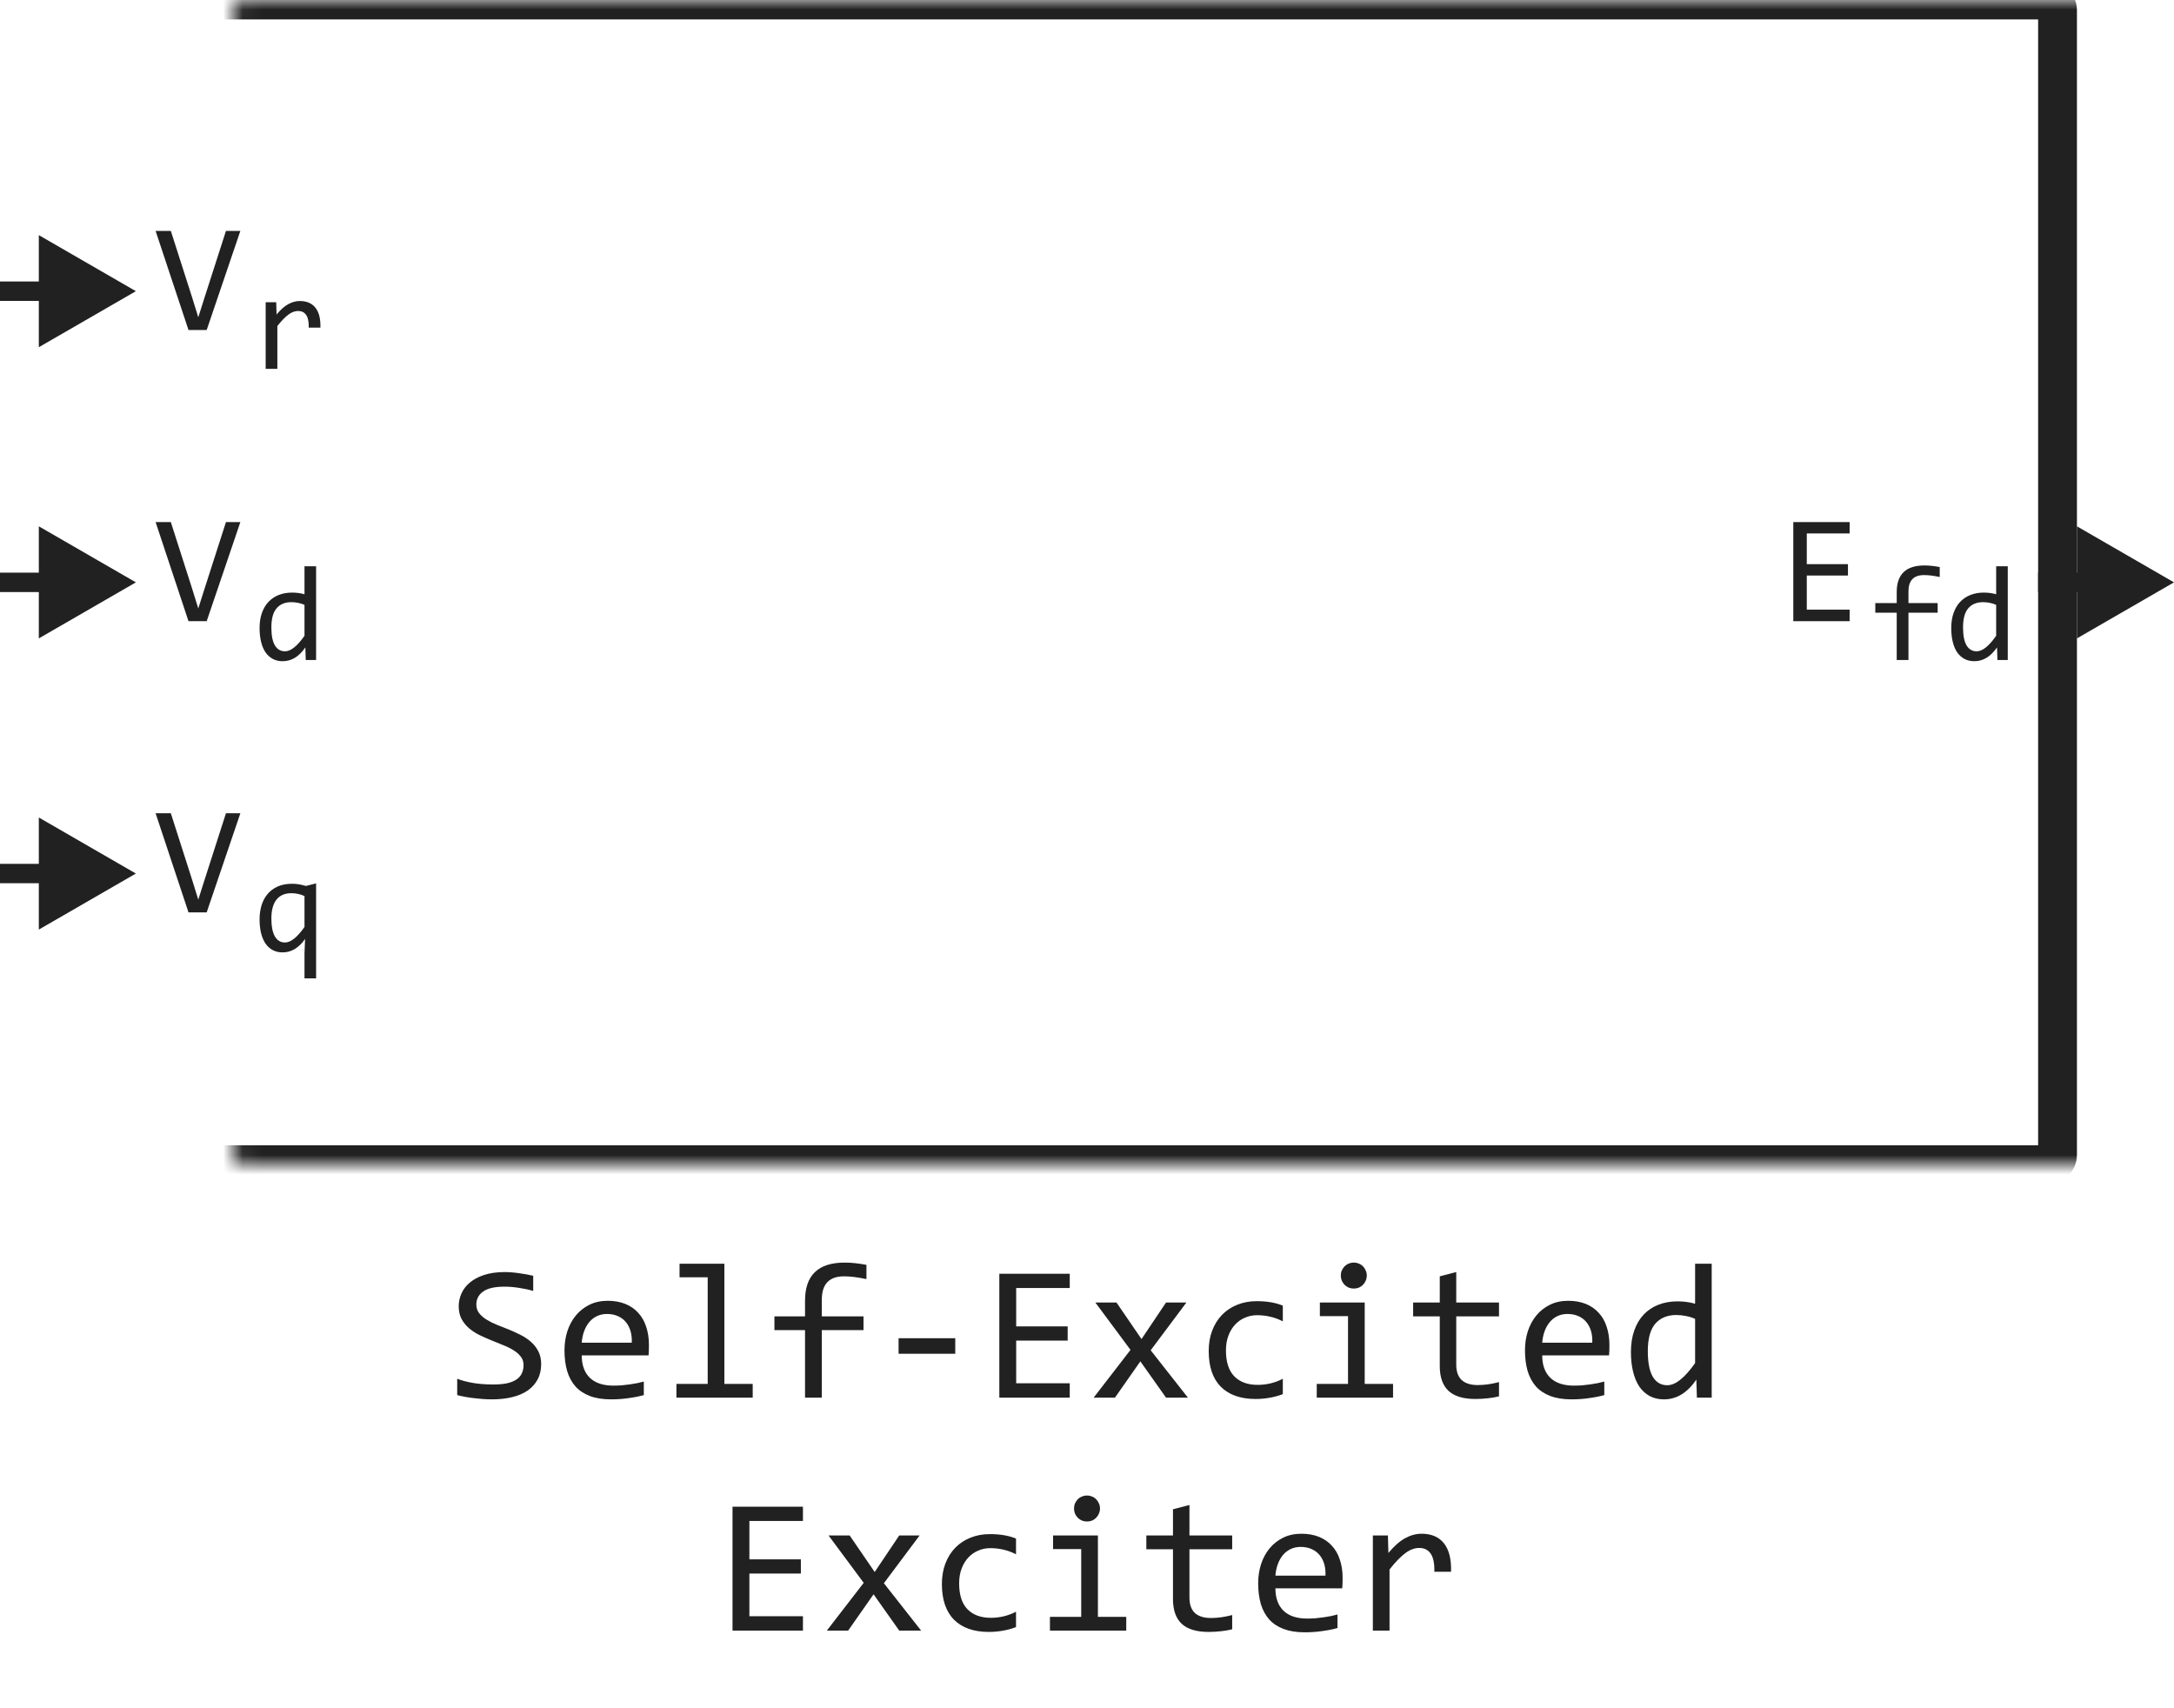 <svg width="112" height="88" viewBox="0 0 112 88" fill="none" xmlns="http://www.w3.org/2000/svg">
<mask id="path-1-inside-1_9842_65253" fill="white">
<rect x="6" width="100" height="60" rx="0.5"/>
</mask>
<rect x="6" width="100" height="60" rx="0.5" stroke="#212121" stroke-width="2" stroke-linejoin="round" mask="url(#path-1-inside-1_9842_65253)"/>
<path d="M12.383 11.895L10.648 17H9.711L8.016 11.895H8.801L9.902 15.336L10.215 16.344L10.535 15.336L11.641 11.895H12.383Z" fill="#212121"/>
<path d="M13.687 15.568H14.23L14.248 16.201C14.45 15.957 14.65 15.78 14.846 15.671C15.044 15.562 15.243 15.507 15.444 15.507C15.799 15.507 16.068 15.622 16.25 15.852C16.435 16.082 16.52 16.424 16.507 16.877H15.905C15.912 16.577 15.868 16.359 15.772 16.225C15.678 16.088 15.541 16.02 15.358 16.02C15.279 16.02 15.198 16.034 15.116 16.064C15.036 16.091 14.953 16.137 14.866 16.201C14.782 16.262 14.692 16.342 14.596 16.44C14.501 16.538 14.398 16.656 14.289 16.795V19H13.687V15.568Z" fill="#212121"/>
<path d="M12.383 41.895L10.648 47H9.711L8.016 41.895H8.801L9.902 45.336L10.215 46.344L10.535 45.336L11.641 41.895H12.383Z" fill="#212121"/>
<path d="M13.373 47.356C13.373 47.11 13.405 46.876 13.468 46.655C13.534 46.434 13.635 46.241 13.769 46.074C13.906 45.906 14.08 45.772 14.292 45.674C14.504 45.576 14.757 45.527 15.051 45.527C15.167 45.527 15.282 45.536 15.396 45.555C15.51 45.573 15.631 45.601 15.758 45.64L16.285 45.507V50.401H15.687V49.106L15.717 48.371C15.394 48.831 15.009 49.062 14.562 49.062C14.361 49.062 14.187 49.02 14.039 48.938C13.891 48.856 13.767 48.74 13.666 48.59C13.569 48.44 13.495 48.259 13.444 48.05C13.396 47.84 13.373 47.609 13.373 47.356ZM13.981 47.318C13.981 47.51 13.995 47.682 14.022 47.834C14.052 47.987 14.095 48.117 14.152 48.224C14.211 48.329 14.284 48.41 14.371 48.467C14.46 48.524 14.563 48.552 14.682 48.552C14.832 48.552 14.99 48.485 15.157 48.351C15.325 48.216 15.502 48.017 15.687 47.752V46.16C15.595 46.116 15.492 46.081 15.376 46.054C15.262 46.026 15.14 46.013 15.01 46.013C14.675 46.013 14.42 46.123 14.244 46.344C14.069 46.565 13.981 46.89 13.981 47.318Z" fill="#212121"/>
<path d="M12.383 26.895L10.648 32H9.711L8.016 26.895H8.801L9.902 30.336L10.215 31.344L10.535 30.336L11.641 26.895H12.383Z" fill="#212121"/>
<path d="M13.373 32.356C13.373 32.064 13.412 31.806 13.492 31.58C13.572 31.352 13.685 31.161 13.831 31.006C13.979 30.849 14.155 30.73 14.36 30.65C14.568 30.568 14.798 30.527 15.051 30.527C15.16 30.527 15.267 30.534 15.372 30.548C15.479 30.561 15.584 30.583 15.687 30.613V29.17H16.285V34H15.752L15.731 33.351C15.565 33.592 15.385 33.771 15.191 33.887C14.997 34.003 14.788 34.062 14.562 34.062C14.366 34.062 14.193 34.02 14.043 33.938C13.894 33.856 13.77 33.741 13.67 33.593C13.572 33.443 13.498 33.263 13.448 33.053C13.398 32.844 13.373 32.611 13.373 32.356ZM13.981 32.318C13.981 32.733 14.041 33.043 14.162 33.248C14.285 33.451 14.458 33.552 14.682 33.552C14.832 33.552 14.99 33.485 15.157 33.351C15.325 33.216 15.502 33.017 15.687 32.752V31.16C15.588 31.114 15.48 31.08 15.362 31.057C15.243 31.032 15.126 31.02 15.01 31.02C14.686 31.02 14.433 31.124 14.251 31.334C14.071 31.544 13.981 31.872 13.981 32.318Z" fill="#212121"/>
<path d="M7 15L2 12.113V17.887L7 15ZM2.5 14.5H0V15.5H2.5V14.5Z" fill="#212121"/>
<path d="M7 45L2 42.113V47.887L7 45ZM2.5 44.5H0V45.5H2.5V44.5Z" fill="#212121"/>
<path d="M7 30L2 27.113V32.887L7 30ZM2.5 29.5H0V30.5H2.5V29.5Z" fill="#212121"/>
<path d="M99.93 29.724C99.618 29.658 99.349 29.625 99.123 29.625C98.588 29.625 98.32 29.905 98.32 30.466V31.067H99.824V31.563H98.32V34H97.715V31.563H96.611V31.067H97.715V30.5C97.715 29.586 98.191 29.129 99.144 29.129C99.381 29.129 99.643 29.157 99.93 29.211V29.724ZM100.524 32.356C100.524 32.064 100.564 31.806 100.644 31.58C100.723 31.352 100.836 31.161 100.982 31.006C101.13 30.849 101.307 30.73 101.512 30.65C101.719 30.568 101.949 30.527 102.202 30.527C102.312 30.527 102.419 30.534 102.523 30.548C102.631 30.561 102.735 30.583 102.838 30.613V29.17H103.436V34H102.903L102.882 33.351C102.716 33.592 102.536 33.771 102.342 33.887C102.149 34.003 101.939 34.062 101.713 34.062C101.517 34.062 101.344 34.02 101.194 33.938C101.046 33.856 100.922 33.741 100.821 33.593C100.723 33.443 100.649 33.263 100.599 33.053C100.549 32.844 100.524 32.611 100.524 32.356ZM101.132 32.318C101.132 32.733 101.193 33.043 101.313 33.248C101.437 33.451 101.61 33.552 101.833 33.552C101.983 33.552 102.142 33.485 102.308 33.351C102.477 33.216 102.653 33.017 102.838 32.752V31.16C102.74 31.114 102.632 31.08 102.513 31.057C102.395 31.032 102.277 31.02 102.161 31.02C101.838 31.02 101.585 31.124 101.402 31.334C101.222 31.544 101.132 31.872 101.132 32.318Z" fill="#212121"/>
<path d="M95.289 32H92.387V26.895H95.289V27.48H93.082V29.062H95.203V29.648H93.082V31.406H95.289V32Z" fill="#212121"/>
<path d="M112 30L107 27.113V32.887L112 30ZM107.5 29.5H105V30.5H107.5V29.5Z" fill="#212121"/>
<path d="M27.88 70.272C27.88 70.574 27.818 70.84 27.694 71.067C27.571 71.295 27.398 71.486 27.177 71.639C26.955 71.788 26.689 71.901 26.376 71.976C26.067 72.05 25.725 72.088 25.351 72.088C25.181 72.088 25.012 72.081 24.843 72.068C24.677 72.055 24.516 72.039 24.359 72.019C24.206 72 24.061 71.977 23.925 71.951C23.788 71.925 23.664 71.897 23.554 71.868V71.028C23.798 71.12 24.071 71.191 24.374 71.243C24.68 71.295 25.027 71.321 25.414 71.321C25.694 71.321 25.932 71.3 26.127 71.258C26.326 71.212 26.487 71.147 26.61 71.062C26.737 70.975 26.828 70.869 26.884 70.745C26.942 70.621 26.972 70.48 26.972 70.32C26.972 70.148 26.923 70.001 26.825 69.881C26.731 69.757 26.605 69.648 26.449 69.554C26.293 69.456 26.114 69.368 25.912 69.29C25.713 69.209 25.51 69.126 25.302 69.041C25.093 68.956 24.888 68.865 24.686 68.768C24.488 68.667 24.311 68.549 24.154 68.416C23.998 68.279 23.871 68.12 23.773 67.938C23.679 67.755 23.632 67.539 23.632 67.288C23.632 67.07 23.677 66.855 23.769 66.644C23.86 66.432 24.001 66.245 24.193 66.082C24.385 65.916 24.631 65.783 24.931 65.682C25.233 65.581 25.593 65.53 26.01 65.53C26.117 65.53 26.233 65.535 26.356 65.545C26.483 65.555 26.61 65.569 26.737 65.589C26.867 65.605 26.994 65.625 27.118 65.647C27.245 65.67 27.362 65.695 27.47 65.721V66.502C27.219 66.43 26.968 66.377 26.718 66.341C26.467 66.302 26.225 66.282 25.99 66.282C25.492 66.282 25.126 66.365 24.892 66.531C24.657 66.697 24.54 66.92 24.54 67.2C24.54 67.373 24.587 67.521 24.682 67.644C24.779 67.768 24.906 67.879 25.062 67.977C25.219 68.074 25.396 68.164 25.595 68.245C25.797 68.323 26.002 68.405 26.21 68.489C26.418 68.574 26.622 68.667 26.82 68.768C27.022 68.868 27.201 68.989 27.357 69.129C27.514 69.266 27.639 69.427 27.733 69.612C27.831 69.798 27.88 70.018 27.88 70.272ZM33.432 69.29C33.432 69.41 33.43 69.511 33.427 69.593C33.423 69.674 33.419 69.751 33.412 69.822H29.97C29.97 70.324 30.11 70.709 30.39 70.98C30.67 71.246 31.073 71.38 31.601 71.38C31.744 71.38 31.887 71.375 32.03 71.365C32.173 71.352 32.312 71.336 32.445 71.316C32.579 71.297 32.706 71.276 32.826 71.253C32.95 71.227 33.064 71.199 33.168 71.17V71.868C32.937 71.933 32.675 71.985 32.382 72.024C32.092 72.067 31.791 72.088 31.479 72.088C31.059 72.088 30.697 72.031 30.395 71.917C30.092 71.803 29.843 71.639 29.648 71.424C29.455 71.206 29.312 70.94 29.218 70.628C29.127 70.312 29.081 69.956 29.081 69.559C29.081 69.213 29.13 68.888 29.227 68.582C29.328 68.273 29.473 68.003 29.662 67.772C29.854 67.537 30.088 67.352 30.365 67.215C30.642 67.078 30.956 67.01 31.308 67.01C31.649 67.01 31.952 67.064 32.216 67.171C32.48 67.278 32.701 67.431 32.88 67.63C33.062 67.825 33.199 68.064 33.29 68.348C33.384 68.628 33.432 68.942 33.432 69.29ZM32.548 69.168C32.558 68.95 32.536 68.751 32.484 68.572C32.432 68.39 32.351 68.234 32.24 68.103C32.133 67.973 31.998 67.872 31.835 67.801C31.672 67.726 31.483 67.689 31.269 67.689C31.083 67.689 30.914 67.724 30.761 67.796C30.608 67.868 30.476 67.968 30.365 68.099C30.255 68.229 30.165 68.385 30.097 68.567C30.028 68.75 29.986 68.95 29.97 69.168H32.548ZM36.459 65.799H35.009V65.101H37.318V71.292H38.778V72H34.848V71.292H36.459V65.799ZM44.638 65.892C44.192 65.797 43.808 65.75 43.485 65.75C42.72 65.75 42.338 66.15 42.338 66.951V67.811H44.486V68.519H42.338V72H41.474V68.519H39.897V67.811H41.474V67C41.474 65.695 42.154 65.042 43.515 65.042C43.853 65.042 44.227 65.081 44.638 65.159V65.892ZM49.213 69.739H46.293V68.939H49.213V69.739ZM55.111 72H51.483V65.618H55.111V66.351H52.352V68.328H55.004V69.061H52.352V71.258H55.111V72ZM61.2 72H60.072L58.749 70.13L57.44 72H56.342L58.241 69.539L56.43 67.098H57.519L58.808 68.982L60.072 67.098H61.122L59.281 69.559L61.2 72ZM66.088 71.819C65.867 71.904 65.639 71.966 65.404 72.005C65.173 72.047 64.934 72.068 64.686 72.068C63.912 72.068 63.315 71.858 62.895 71.439C62.478 71.019 62.27 70.405 62.27 69.598C62.27 69.21 62.33 68.859 62.45 68.543C62.571 68.227 62.74 67.957 62.958 67.732C63.176 67.508 63.437 67.335 63.739 67.215C64.042 67.091 64.376 67.029 64.74 67.029C64.994 67.029 65.232 67.047 65.453 67.083C65.674 67.119 65.886 67.177 66.088 67.259V68.069C65.876 67.959 65.66 67.879 65.439 67.83C65.22 67.778 64.994 67.752 64.76 67.752C64.542 67.752 64.335 67.794 64.14 67.879C63.948 67.96 63.778 68.079 63.632 68.235C63.485 68.392 63.37 68.582 63.285 68.807C63.2 69.031 63.158 69.285 63.158 69.568C63.158 70.161 63.301 70.605 63.588 70.901C63.878 71.194 64.278 71.341 64.789 71.341C65.02 71.341 65.243 71.315 65.458 71.263C65.676 71.211 65.886 71.132 66.088 71.028V71.819ZM69.447 67.801H67.997V67.098H70.307V71.292H71.767V72H67.836V71.292H69.447V67.801ZM69.745 65.042C69.84 65.042 69.927 65.06 70.009 65.096C70.09 65.128 70.16 65.175 70.219 65.237C70.281 65.299 70.328 65.371 70.36 65.452C70.396 65.53 70.414 65.617 70.414 65.711C70.414 65.802 70.396 65.888 70.36 65.97C70.328 66.051 70.281 66.123 70.219 66.185C70.16 66.246 70.09 66.295 70.009 66.331C69.927 66.364 69.84 66.38 69.745 66.38C69.651 66.38 69.563 66.364 69.481 66.331C69.4 66.295 69.329 66.246 69.267 66.185C69.208 66.123 69.161 66.051 69.125 65.97C69.092 65.888 69.076 65.802 69.076 65.711C69.076 65.617 69.092 65.53 69.125 65.452C69.161 65.371 69.208 65.299 69.267 65.237C69.329 65.175 69.4 65.128 69.481 65.096C69.563 65.06 69.651 65.042 69.745 65.042ZM77.226 71.932C77.034 71.981 76.835 72.015 76.63 72.034C76.425 72.057 76.216 72.068 76.005 72.068C75.39 72.068 74.931 71.93 74.628 71.653C74.325 71.373 74.174 70.945 74.174 70.369V67.811H72.802V67.098H74.174V65.75L75.023 65.53V67.098H77.226V67.811H75.023V70.301C75.023 70.652 75.116 70.916 75.302 71.092C75.491 71.264 75.767 71.351 76.132 71.351C76.288 71.351 76.459 71.339 76.644 71.316C76.83 71.29 77.024 71.251 77.226 71.199V71.932ZM82.914 69.29C82.914 69.41 82.912 69.511 82.909 69.593C82.906 69.674 82.901 69.751 82.894 69.822H79.452C79.452 70.324 79.592 70.709 79.872 70.98C80.152 71.246 80.556 71.38 81.083 71.38C81.226 71.38 81.37 71.375 81.513 71.365C81.656 71.352 81.794 71.336 81.928 71.316C82.061 71.297 82.188 71.276 82.309 71.253C82.432 71.227 82.546 71.199 82.65 71.17V71.868C82.419 71.933 82.157 71.985 81.864 72.024C81.575 72.067 81.273 72.088 80.961 72.088C80.541 72.088 80.18 72.031 79.877 71.917C79.574 71.803 79.325 71.639 79.13 71.424C78.938 71.206 78.795 70.94 78.7 70.628C78.609 70.312 78.564 69.956 78.564 69.559C78.564 69.213 78.612 68.888 78.71 68.582C78.811 68.273 78.956 68.003 79.144 67.772C79.337 67.537 79.571 67.352 79.848 67.215C80.124 67.078 80.439 67.01 80.79 67.01C81.132 67.01 81.435 67.064 81.698 67.171C81.962 67.278 82.183 67.431 82.362 67.63C82.545 67.825 82.681 68.064 82.772 68.348C82.867 68.628 82.914 68.942 82.914 69.29ZM82.03 69.168C82.04 68.95 82.019 68.751 81.967 68.572C81.915 68.39 81.833 68.234 81.723 68.103C81.615 67.973 81.48 67.872 81.317 67.801C81.155 67.726 80.966 67.689 80.751 67.689C80.565 67.689 80.396 67.724 80.243 67.796C80.09 67.868 79.958 67.968 79.848 68.099C79.737 68.229 79.647 68.385 79.579 68.567C79.511 68.75 79.468 68.95 79.452 69.168H82.03ZM84.022 69.651C84.022 69.235 84.079 68.865 84.193 68.543C84.307 68.217 84.468 67.944 84.677 67.723C84.888 67.498 85.141 67.329 85.434 67.215C85.73 67.098 86.059 67.039 86.42 67.039C86.576 67.039 86.729 67.049 86.879 67.068C87.032 67.088 87.182 67.119 87.328 67.161V65.101H88.183V72H87.421L87.392 71.072C87.154 71.417 86.897 71.673 86.62 71.839C86.343 72.005 86.044 72.088 85.722 72.088C85.442 72.088 85.194 72.029 84.98 71.912C84.768 71.795 84.591 71.63 84.447 71.419C84.307 71.204 84.201 70.947 84.13 70.647C84.058 70.348 84.022 70.016 84.022 69.651ZM84.892 69.598C84.892 70.19 84.978 70.633 85.15 70.926C85.326 71.216 85.574 71.36 85.893 71.36C86.107 71.36 86.334 71.264 86.571 71.072C86.812 70.88 87.064 70.595 87.328 70.218V67.942C87.188 67.877 87.034 67.829 86.864 67.796C86.695 67.76 86.527 67.742 86.361 67.742C85.899 67.742 85.538 67.892 85.277 68.191C85.02 68.491 84.892 68.96 84.892 69.598ZM41.366 84H37.738V77.618H41.366V78.351H38.607V80.328H41.259V81.061H38.607V83.258H41.366V84ZM47.455 84H46.327L45.004 82.13L43.695 84H42.597L44.496 81.539L42.685 79.098H43.773L45.062 80.982L46.327 79.098H47.377L45.536 81.559L47.455 84ZM52.343 83.819C52.121 83.904 51.894 83.966 51.659 84.005C51.428 84.047 51.189 84.068 50.941 84.068C50.167 84.068 49.569 83.858 49.149 83.439C48.733 83.019 48.524 82.405 48.524 81.598C48.524 81.21 48.585 80.859 48.705 80.543C48.825 80.227 48.995 79.957 49.213 79.732C49.431 79.508 49.691 79.335 49.994 79.215C50.297 79.091 50.63 79.029 50.995 79.029C51.249 79.029 51.487 79.047 51.708 79.083C51.929 79.119 52.141 79.177 52.343 79.259V80.069C52.131 79.959 51.915 79.879 51.693 79.83C51.475 79.778 51.249 79.752 51.015 79.752C50.797 79.752 50.59 79.794 50.395 79.879C50.203 79.96 50.033 80.079 49.887 80.235C49.74 80.392 49.625 80.582 49.54 80.807C49.455 81.031 49.413 81.285 49.413 81.568C49.413 82.161 49.556 82.605 49.843 82.901C50.133 83.194 50.533 83.341 51.044 83.341C51.275 83.341 51.498 83.315 51.713 83.263C51.931 83.211 52.141 83.132 52.343 83.028V83.819ZM55.702 79.801H54.252V79.098H56.562V83.292H58.022V84H54.091V83.292H55.702V79.801ZM56 77.042C56.094 77.042 56.182 77.06 56.264 77.096C56.345 77.128 56.415 77.175 56.474 77.237C56.535 77.299 56.583 77.371 56.615 77.452C56.651 77.53 56.669 77.617 56.669 77.711C56.669 77.802 56.651 77.888 56.615 77.97C56.583 78.051 56.535 78.123 56.474 78.185C56.415 78.246 56.345 78.295 56.264 78.331C56.182 78.364 56.094 78.38 56 78.38C55.906 78.38 55.818 78.364 55.736 78.331C55.655 78.295 55.583 78.246 55.522 78.185C55.463 78.123 55.416 78.051 55.38 77.97C55.347 77.888 55.331 77.802 55.331 77.711C55.331 77.617 55.347 77.53 55.38 77.452C55.416 77.371 55.463 77.299 55.522 77.237C55.583 77.175 55.655 77.128 55.736 77.096C55.818 77.06 55.906 77.042 56 77.042ZM63.48 83.932C63.288 83.981 63.09 84.015 62.885 84.034C62.68 84.057 62.471 84.068 62.26 84.068C61.645 84.068 61.185 83.93 60.883 83.653C60.58 83.373 60.429 82.945 60.429 82.369V79.811H59.057V79.098H60.429V77.75L61.278 77.53V79.098H63.48V79.811H61.278V82.301C61.278 82.652 61.371 82.916 61.557 83.092C61.745 83.264 62.022 83.351 62.387 83.351C62.543 83.351 62.714 83.339 62.899 83.316C63.085 83.29 63.279 83.251 63.48 83.199V83.932ZM69.169 81.29C69.169 81.41 69.167 81.511 69.164 81.593C69.161 81.674 69.156 81.751 69.149 81.822H65.707C65.707 82.324 65.847 82.709 66.127 82.98C66.407 83.246 66.811 83.38 67.338 83.38C67.481 83.38 67.624 83.375 67.768 83.365C67.911 83.352 68.049 83.336 68.183 83.316C68.316 83.297 68.443 83.276 68.564 83.253C68.687 83.227 68.801 83.199 68.905 83.17V83.868C68.674 83.933 68.412 83.985 68.119 84.024C67.829 84.067 67.528 84.088 67.216 84.088C66.796 84.088 66.435 84.031 66.132 83.917C65.829 83.803 65.58 83.639 65.385 83.424C65.193 83.206 65.049 82.94 64.955 82.628C64.864 82.312 64.818 81.956 64.818 81.559C64.818 81.213 64.867 80.888 64.965 80.582C65.066 80.273 65.211 80.003 65.399 79.772C65.591 79.537 65.826 79.352 66.103 79.215C66.379 79.078 66.693 79.01 67.045 79.01C67.387 79.01 67.689 79.064 67.953 79.171C68.217 79.278 68.438 79.431 68.617 79.63C68.799 79.825 68.936 80.064 69.027 80.348C69.122 80.628 69.169 80.942 69.169 81.29ZM68.285 81.168C68.295 80.95 68.274 80.751 68.222 80.572C68.17 80.39 68.088 80.234 67.978 80.103C67.87 79.973 67.735 79.872 67.572 79.801C67.409 79.726 67.221 79.689 67.006 79.689C66.82 79.689 66.651 79.724 66.498 79.796C66.345 79.868 66.213 79.968 66.103 80.099C65.992 80.229 65.902 80.385 65.834 80.567C65.766 80.75 65.723 80.95 65.707 81.168H68.285ZM70.727 79.098H71.503L71.527 80.001C71.817 79.653 72.102 79.4 72.382 79.244C72.665 79.088 72.95 79.01 73.236 79.01C73.744 79.01 74.128 79.174 74.389 79.503C74.652 79.832 74.774 80.32 74.755 80.968H73.895C73.905 80.538 73.842 80.227 73.705 80.035C73.572 79.84 73.375 79.742 73.114 79.742C73 79.742 72.885 79.763 72.768 79.806C72.654 79.845 72.535 79.91 72.411 80.001C72.291 80.089 72.162 80.203 72.025 80.343C71.889 80.483 71.742 80.652 71.586 80.851V84H70.727V79.098Z" fill="#212121"/>
</svg>
